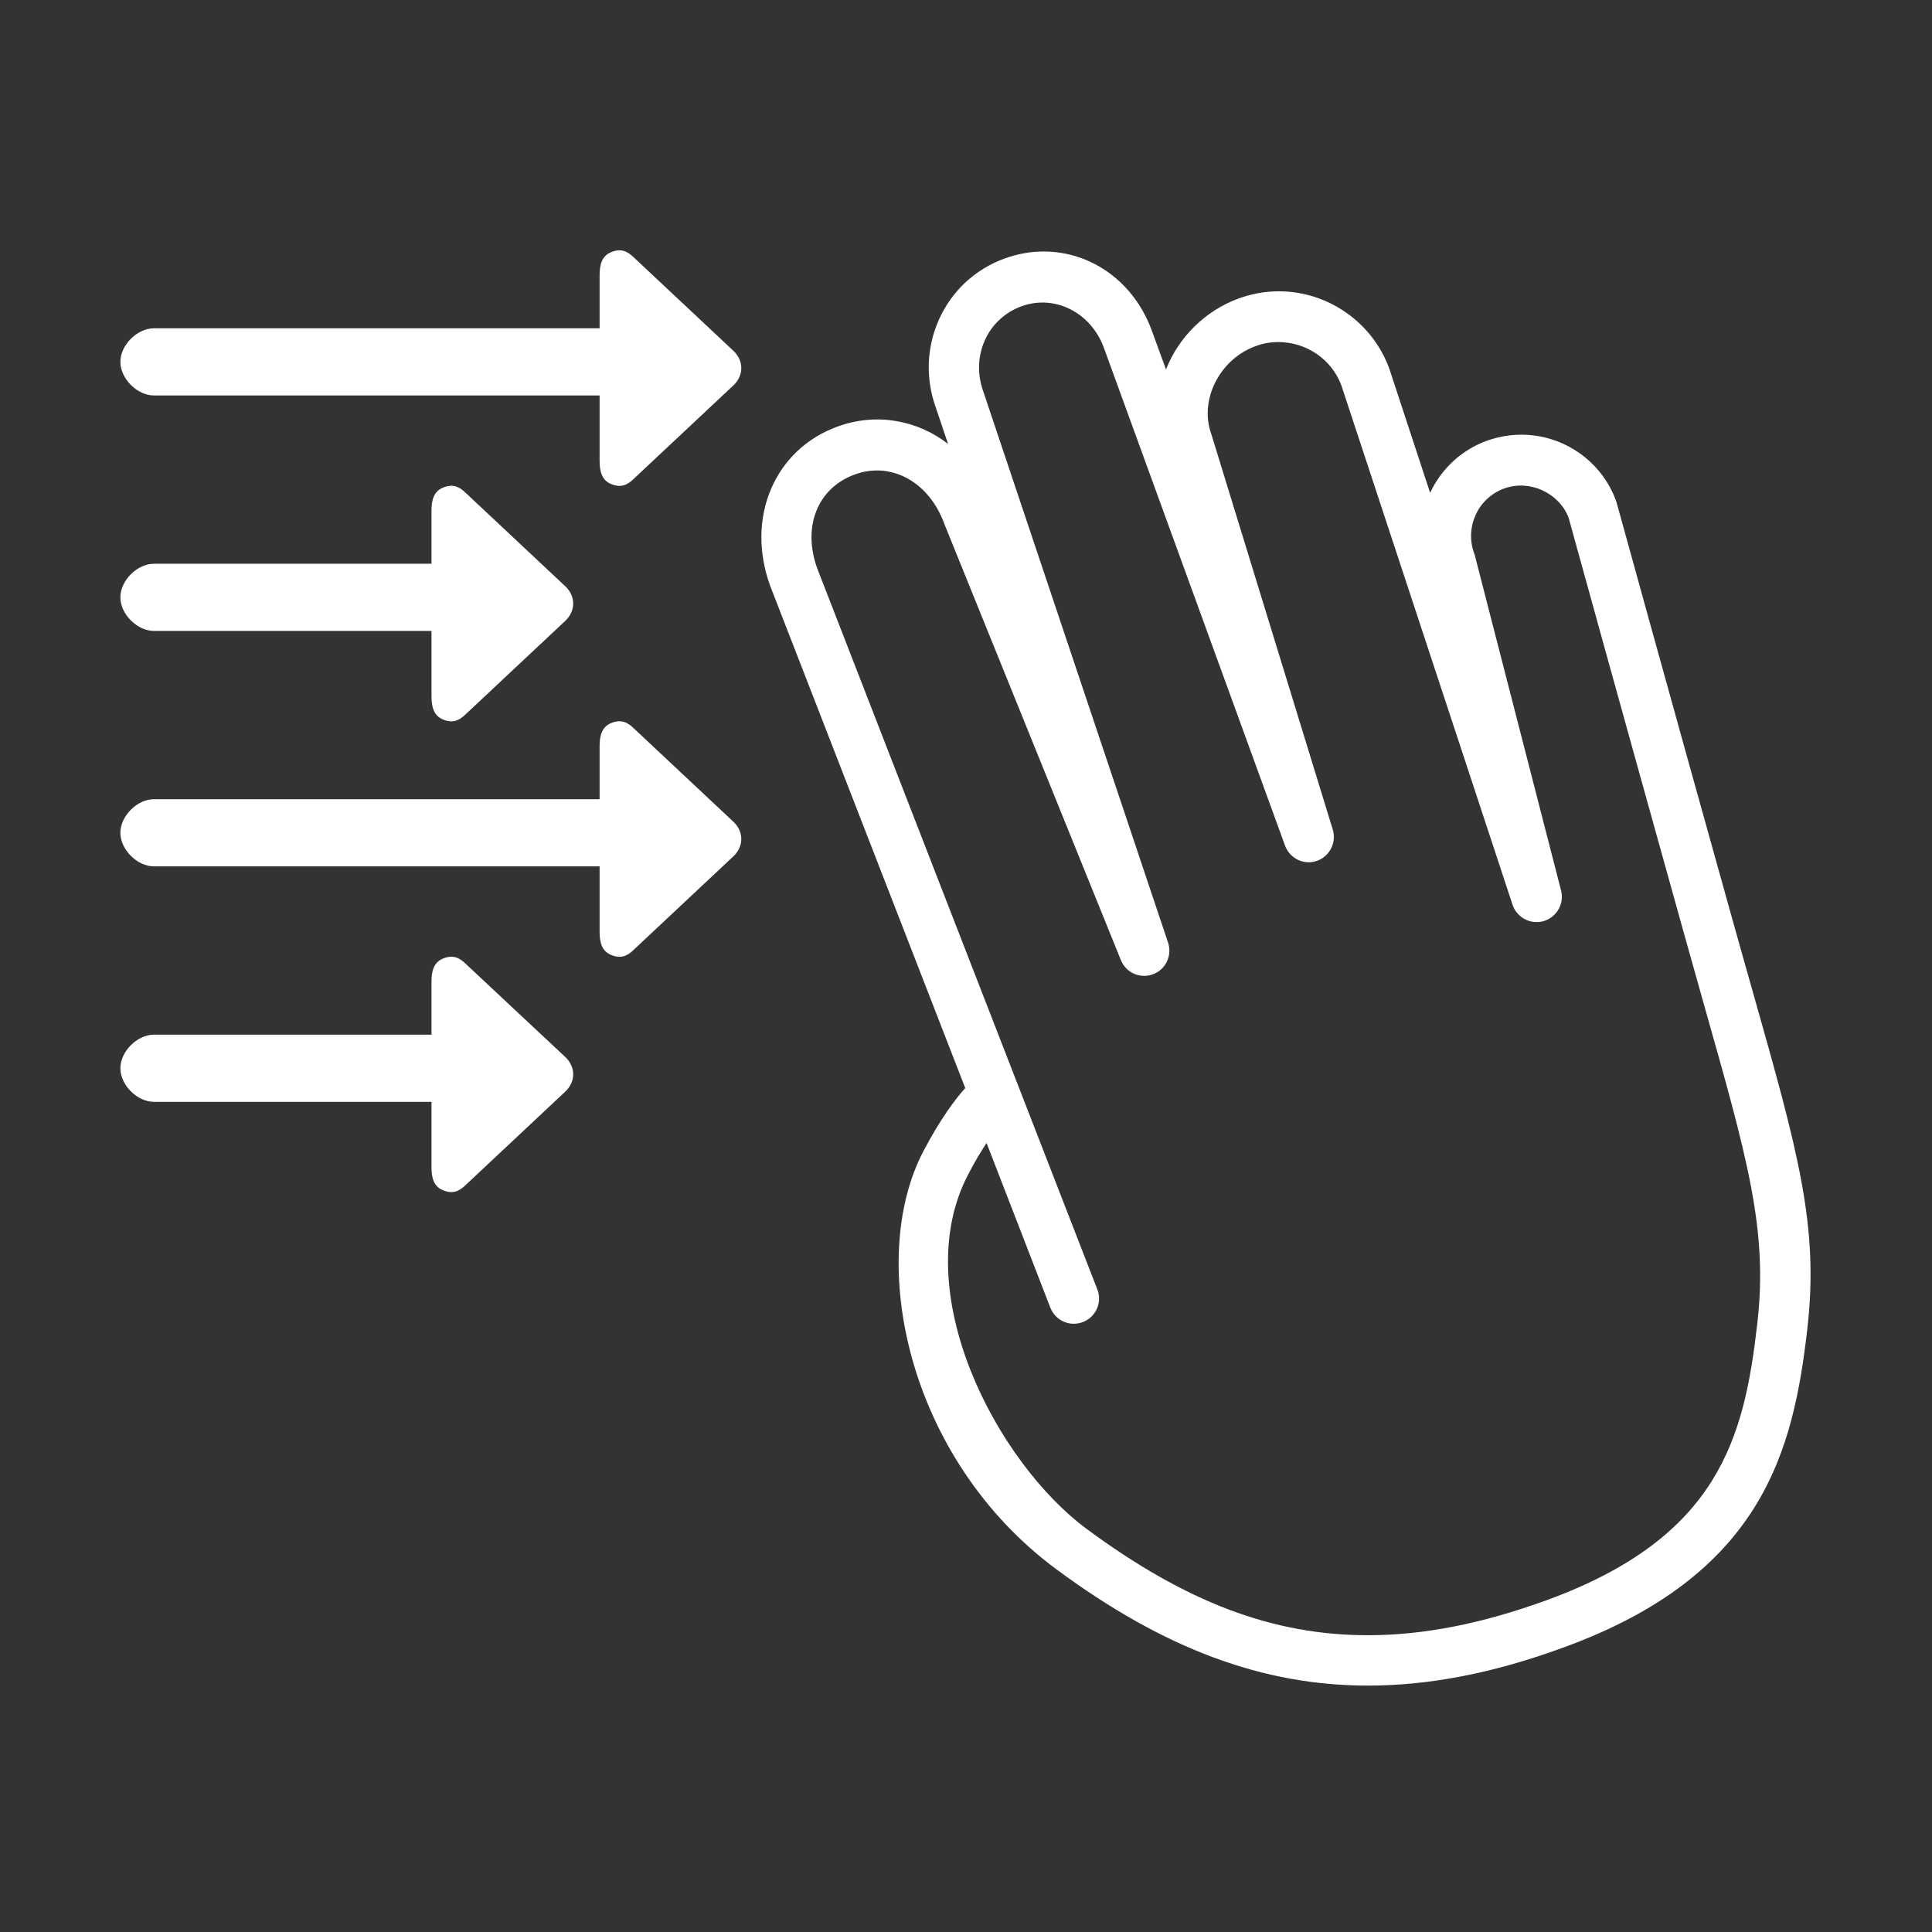 <?xml version="1.0" encoding="utf-8"?>
<!-- Generator: Adobe Illustrator 22.0.0, SVG Export Plug-In . SVG Version: 6.00 Build 0)  -->
<svg version="1.1" id="Layer_1" xmlns="http://www.w3.org/2000/svg" xmlns:xlink="http://www.w3.org/1999/xlink" x="0px" y="0px"
	 viewBox="0 0 1024 1024" style="enable-background:new 0 0 1024 1024;" xml:space="preserve">
<rect x="0" y="0" width="1024" height="1024" fill="#333333" stroke="none"/>
<style type="text/css">
	.st0{fill:white;}
</style>
<g>
	<g>
		<path class="st0" d="M725,893.4c-55.7,0-108.1-19.5-164.9-61.5c-79.5-58.7-101-164.1-70.6-221.9c8.8-16.7,16.6-27.2,22.1-33.3
			L408.2,310.5c-13.1-36.1,2.3-72.3,35.7-84.4c20.4-7.5,42.3-3.5,58.6,9.2l-6.4-19c-5.6-15.3-5.1-32.1,1.6-47
			c6.8-15.1,19.1-26.6,34.8-32.3c6.7-2.4,13.6-3.7,20.6-3.7c25.6,0,48,16.4,57.3,41.7l7.6,20.8c6.6-16.7,20.3-30.9,38.5-37.6
			c6.9-2.5,14.1-3.8,21.3-3.8c26.1,0,49.7,16.5,58.6,41.1l21.6,65.7c5.8-12.4,16.3-22.6,30.1-27.6c5.9-2.1,12.1-3.2,18.3-3.2
			c22.4,0,42.6,14.1,50.2,35.2c0.1,0.3,0.2,0.7,0.3,1c0,0,29.7,107.7,61,219.6c3.9,13.9,7.5,26.8,10.9,38.7
			c24.3,85.8,35.4,125,29.1,179.6c-7.4,64.3-23.5,130.2-129.2,168.7C791.6,886.8,757.6,893.4,725,893.4z M522.9,605.8
			c-2.9,4.4-6.2,9.8-9.7,16.6c-32.7,62.3,15.3,152.9,62.8,188c52.7,38.9,98.7,56.3,149,56.3c29.5,0,60.4-6.1,94.6-18.5
			c91.6-33.4,104.9-86.2,111.8-146.7c5.7-49.4-5-86.9-28.3-169.2c-3.4-12-7-24.9-10.9-38.8c-29.9-107.2-58.5-210.6-60.8-219.1
			c-5.1-13.2-20.7-20.4-34.1-15.5c-13.9,5-21,20.4-16,34.3c0.2,0.4,0.3,0.8,0.4,1.2L827.4,472c1.8,7-2.3,14.1-9.2,16.2
			c-6.9,2-14.2-1.8-16.5-8.6l-90.7-275.2c-5-13.7-18.4-23.1-33.4-23.1c-4.2,0-8.3,0.7-12.2,2.2c-19,6.9-29.9,28.6-23.4,46.5
			l64.4,209.7c2.1,6.9-1.7,14.3-8.5,16.6c-6.8,2.4-14.3-1.3-16.8-8.1l-96-263.8c-6.8-18.6-25.8-28.5-43.6-22.1
			c-8.8,3.2-15.7,9.6-19.5,18c-3.8,8.5-4.1,18.2-0.8,27.3l97.9,292c2.3,6.9-1.3,14.3-8,16.8c-6.8,2.5-14.3-0.8-17-7.5l-93.7-231.5
			c-8-21.9-28-33-47.4-25.9c-19.7,7.2-27.9,27.7-19.8,49.9l148.4,382c2.7,6.9-0.7,14.6-7.6,17.3c-6.9,2.7-14.6-0.7-17.3-7.6
			L522.9,605.8z"/>
	</g>
	<path class="st0" d="M81.6,209.6h236.2v34.5c0,5.4,1,10.3,6,12.4c5,2.1,8.5,0.9,12.3-2.9l52.9-49.6c5.2-5.2,5.2-12.6,0-17.8
		l-52.9-49.6c-3.8-3.8-7.3-5-12.3-2.9s-6,6.9-6,12.4V174H81.6c-8.9,0-17.8,8.9-17.8,17.8S72.7,209.6,81.6,209.6z"/>
	<path class="st0" d="M81.6,334.4h147.1v34.5c0,5.4,1,10.3,6,12.4c5,2.1,8.5,0.9,12.3-2.9l52.9-49.6c5.2-5.2,5.2-12.6,0-17.8
		L247,261.4c-3.8-3.8-7.3-5-12.3-2.9c-5,2.1-6,6.9-6,12.4v27.9H81.6c-8.9,0-17.8,8.9-17.8,17.8C63.8,325.5,72.7,334.4,81.6,334.4z"
		/>
	<path class="st0" d="M81.6,584h147.1v34.5c0,5.4,1,10.3,6,12.3c5,2.1,8.5,0.9,12.3-2.9l52.9-49.6c5.2-5.2,5.2-12.6,0-17.8L247,511
		c-3.8-3.8-7.3-5-12.3-2.9c-5,2.1-6,6.9-6,12.4v27.9H81.6c-8.9,0-17.8,8.9-17.8,17.8S72.7,584,81.6,584z"/>
	<path class="st0" d="M81.6,459.2h236.2v34.5c0,5.4,1,10.3,6,12.4c5,2.1,8.5,0.9,12.3-2.9l52.9-49.6c5.2-5.2,5.2-12.6,0-17.8
		l-52.9-49.6c-3.8-3.8-7.3-5-12.3-2.9s-6,6.9-6,12.4v27.9H81.6c-8.9,0-17.8,8.9-17.8,17.8C63.8,450.3,72.7,459.2,81.6,459.2z"/>
</g>
<style type="text/css">polygon,path{fill:white;}</style></svg>
